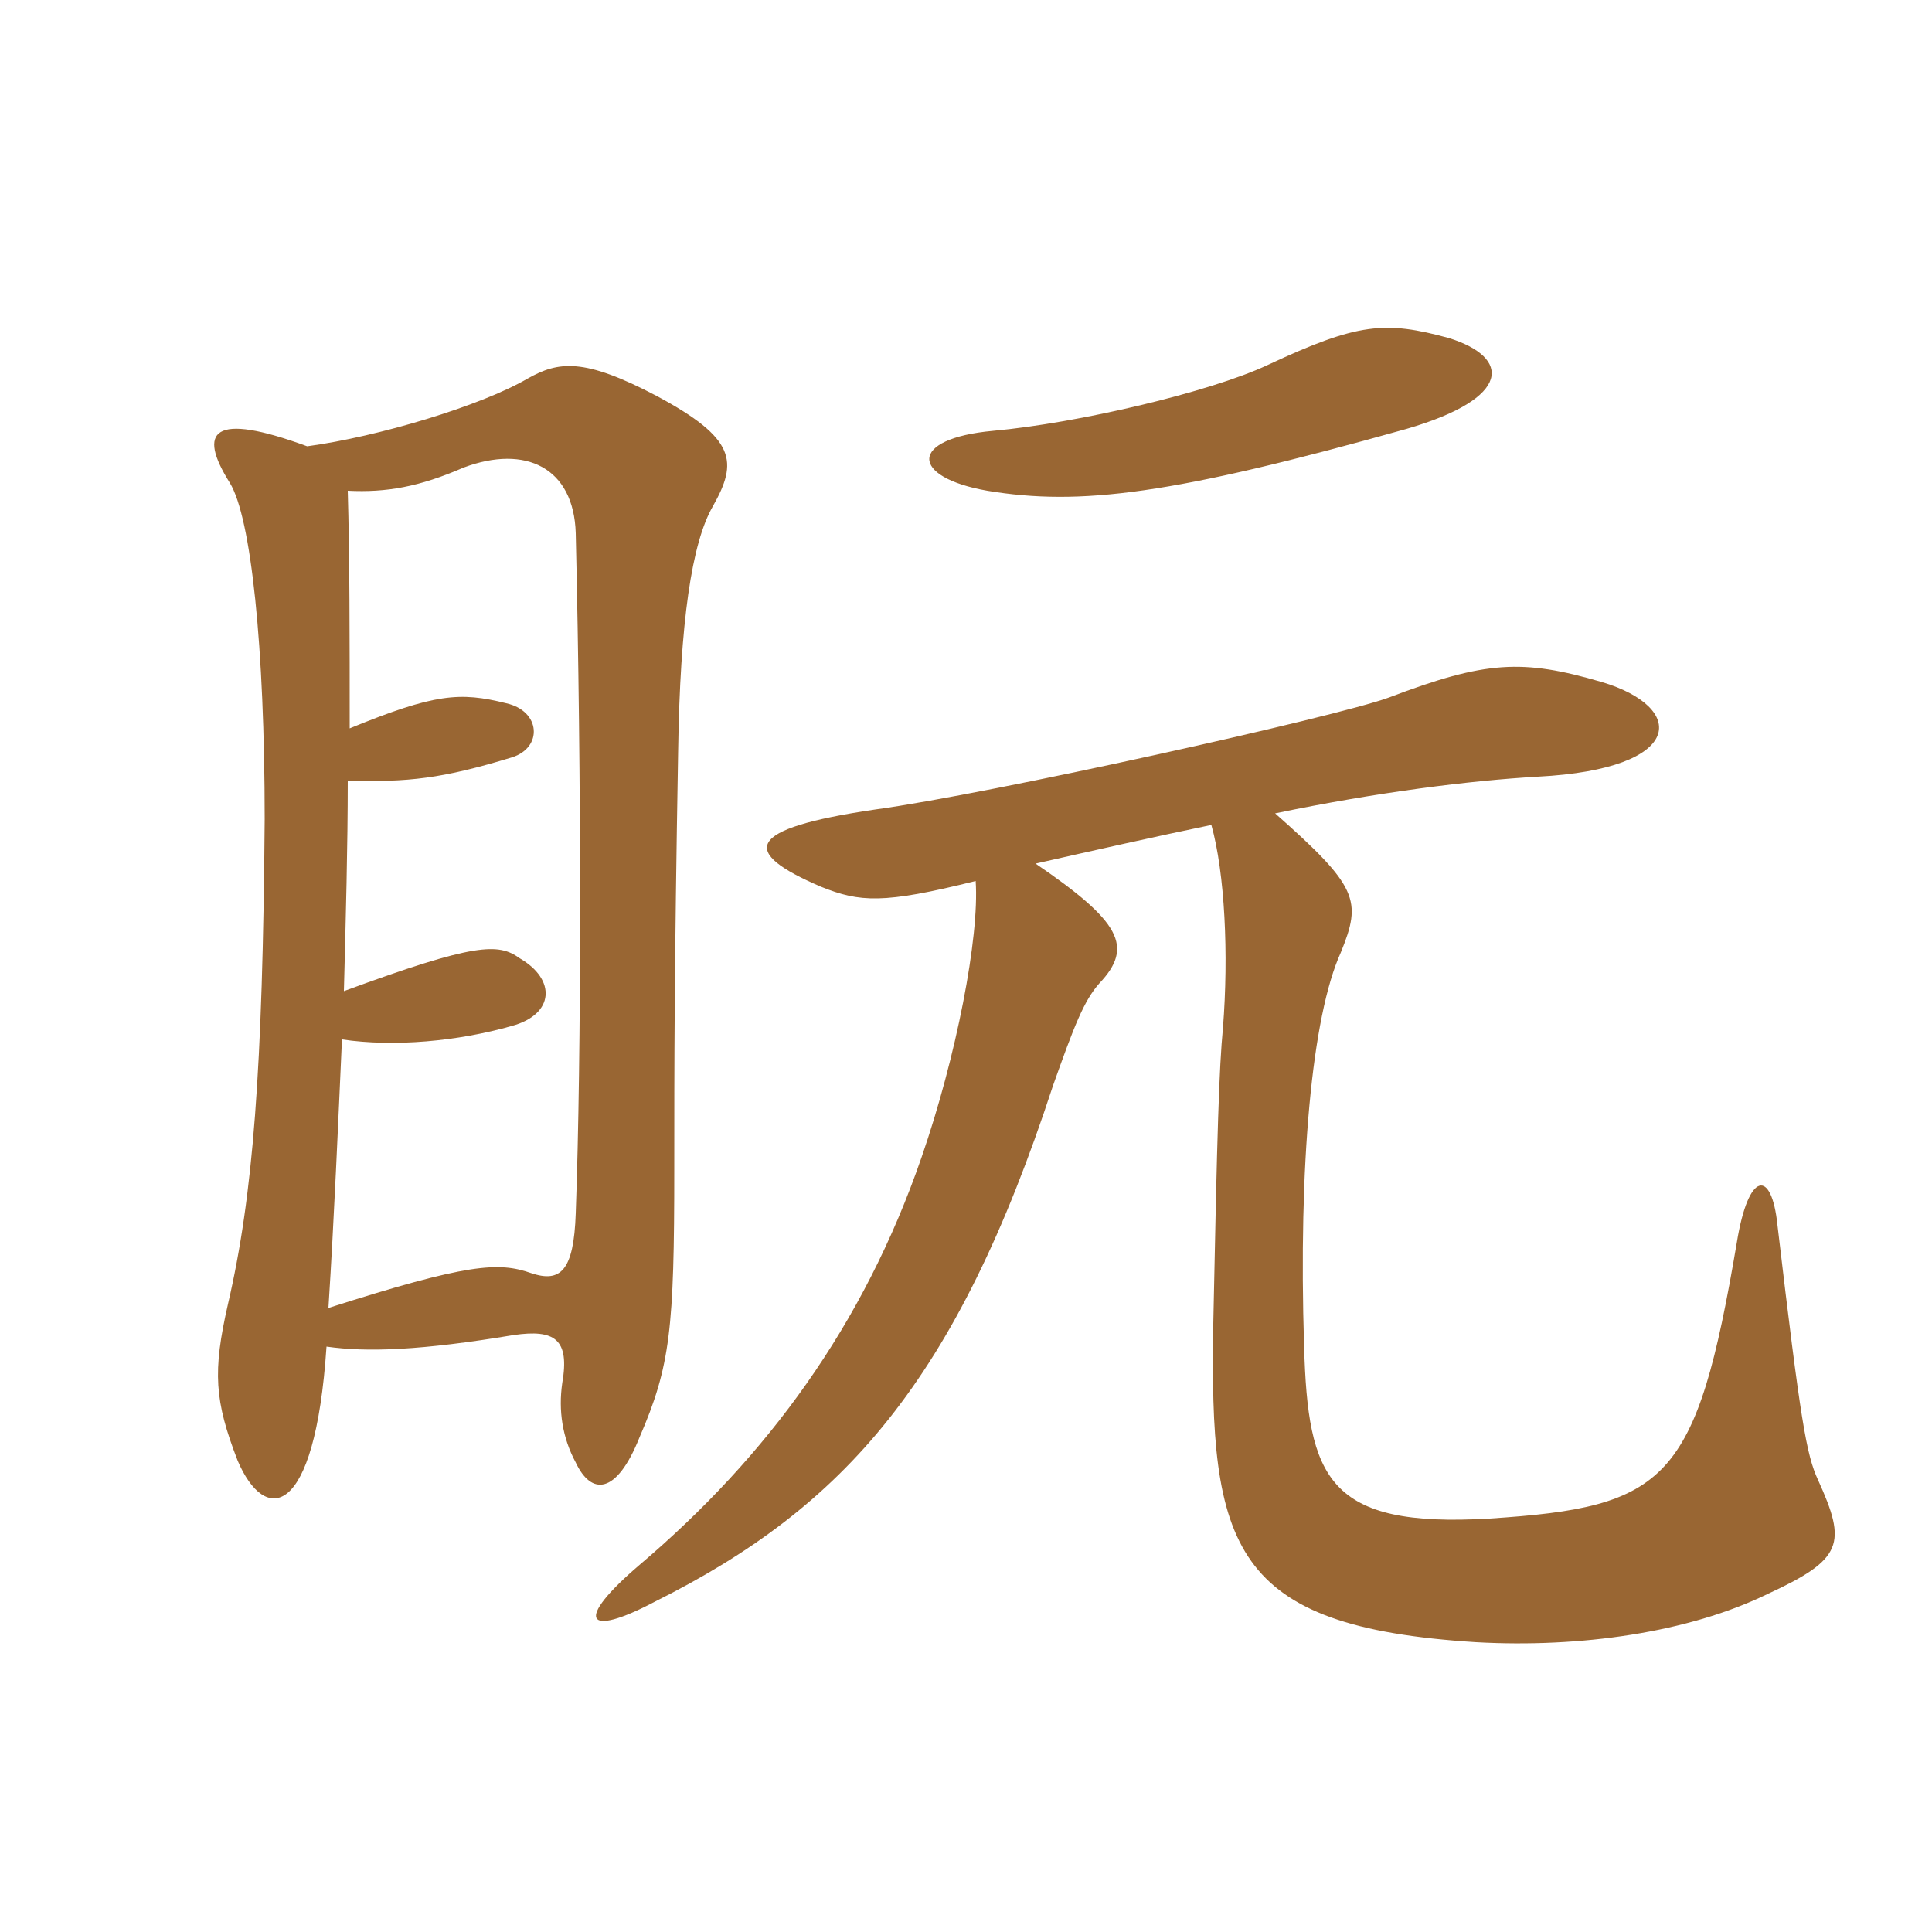 <svg xmlns="http://www.w3.org/2000/svg" xmlns:xlink="http://www.w3.org/1999/xlink" width="150" height="150"><path fill="#996633" padding="10" d="M80.40 67.05C85.05 66 89.70 64.95 94.05 64.05C95.10 67.80 95.40 74.10 94.95 79.80C94.65 82.95 94.50 87.75 94.20 102.75C93.90 120.15 95.55 126.30 114.60 127.50C122.70 127.95 131.10 126.75 137.25 123.75C143.10 121.05 143.40 119.85 141.15 114.90C140.25 112.95 139.80 110.40 138 95.10C137.55 90.75 135.75 90.90 134.85 96.45C131.70 115.05 129.45 117 115.65 117.90C103.05 118.65 101.55 114.75 101.25 104.55C100.80 90.45 101.85 78.90 104.10 73.95C105.75 69.90 105.45 68.85 99 63.15C106.95 61.50 114.15 60.60 119.40 60.30C130.95 59.70 130.95 54.90 124.35 52.95C118.20 51.15 115.35 51.30 107.85 54.15C103.80 55.65 76.80 61.65 67.95 62.85C57.75 64.35 57.45 66.15 63.75 68.85C66.75 70.05 68.55 70.20 75.75 68.40C76.05 72.75 74.25 82.05 71.55 89.85C67.05 102.90 59.55 113.10 49.65 121.50C44.55 125.85 45.45 127.20 50.85 124.35C65.55 117 74.25 107.25 81.75 84.30C83.40 79.65 84.15 77.70 85.35 76.35C88.05 73.50 87 71.55 80.40 67.05ZM112.50 26.25C107.55 24.90 105.45 25.05 98.40 28.35C93.90 30.45 83.70 32.85 77.10 33.45C70.50 34.05 70.65 37.05 76.65 38.10C83.85 39.30 91.05 38.40 109.20 33.30C117.45 30.90 117.30 27.75 112.50 26.25ZM25.35 104.55C28.50 105 32.70 104.85 39.90 103.65C43.05 103.20 44.25 103.95 43.65 107.40C43.35 109.50 43.65 111.60 44.70 113.55C45.90 116.10 47.85 116.10 49.65 111.60C52.05 106.05 52.35 103.20 52.35 90.75C52.35 82.65 52.35 75.60 52.65 58.35C52.80 48.30 53.70 42.15 55.35 39.30C57.30 35.85 57.15 34.05 51 30.75C45.30 27.75 43.35 28.05 40.95 29.40C37.35 31.50 29.40 33.90 23.85 34.65C16.50 31.95 15.30 33.45 17.85 37.50C19.50 40.20 20.55 50.25 20.55 63.60C20.40 83.10 19.65 92.85 17.70 101.25C16.50 106.50 16.65 108.75 18.45 113.40C20.55 118.35 24.45 118.05 25.35 104.55ZM27 38.10C30 38.25 32.55 37.80 36 36.30C40.80 34.50 44.55 36.30 44.70 41.40C45.15 60.75 45.15 81.75 44.70 94.20C44.55 98.70 43.50 99.60 41.25 98.85C38.70 97.95 36.30 98.10 25.50 101.55C25.95 94.50 26.25 87.30 26.55 80.70C30.60 81.30 35.55 80.85 39.75 79.65C43.05 78.75 43.20 76.05 40.35 74.40C38.70 73.20 36.90 73.20 26.70 76.95C26.85 71.25 27 65.70 27 60.60C31.65 60.75 34.35 60.45 39.75 58.80C42.15 58.05 42 55.20 39.30 54.60C35.70 53.70 33.75 53.85 27.15 56.55C27.15 49.50 27.15 43.35 27 38.10Z"/></svg>